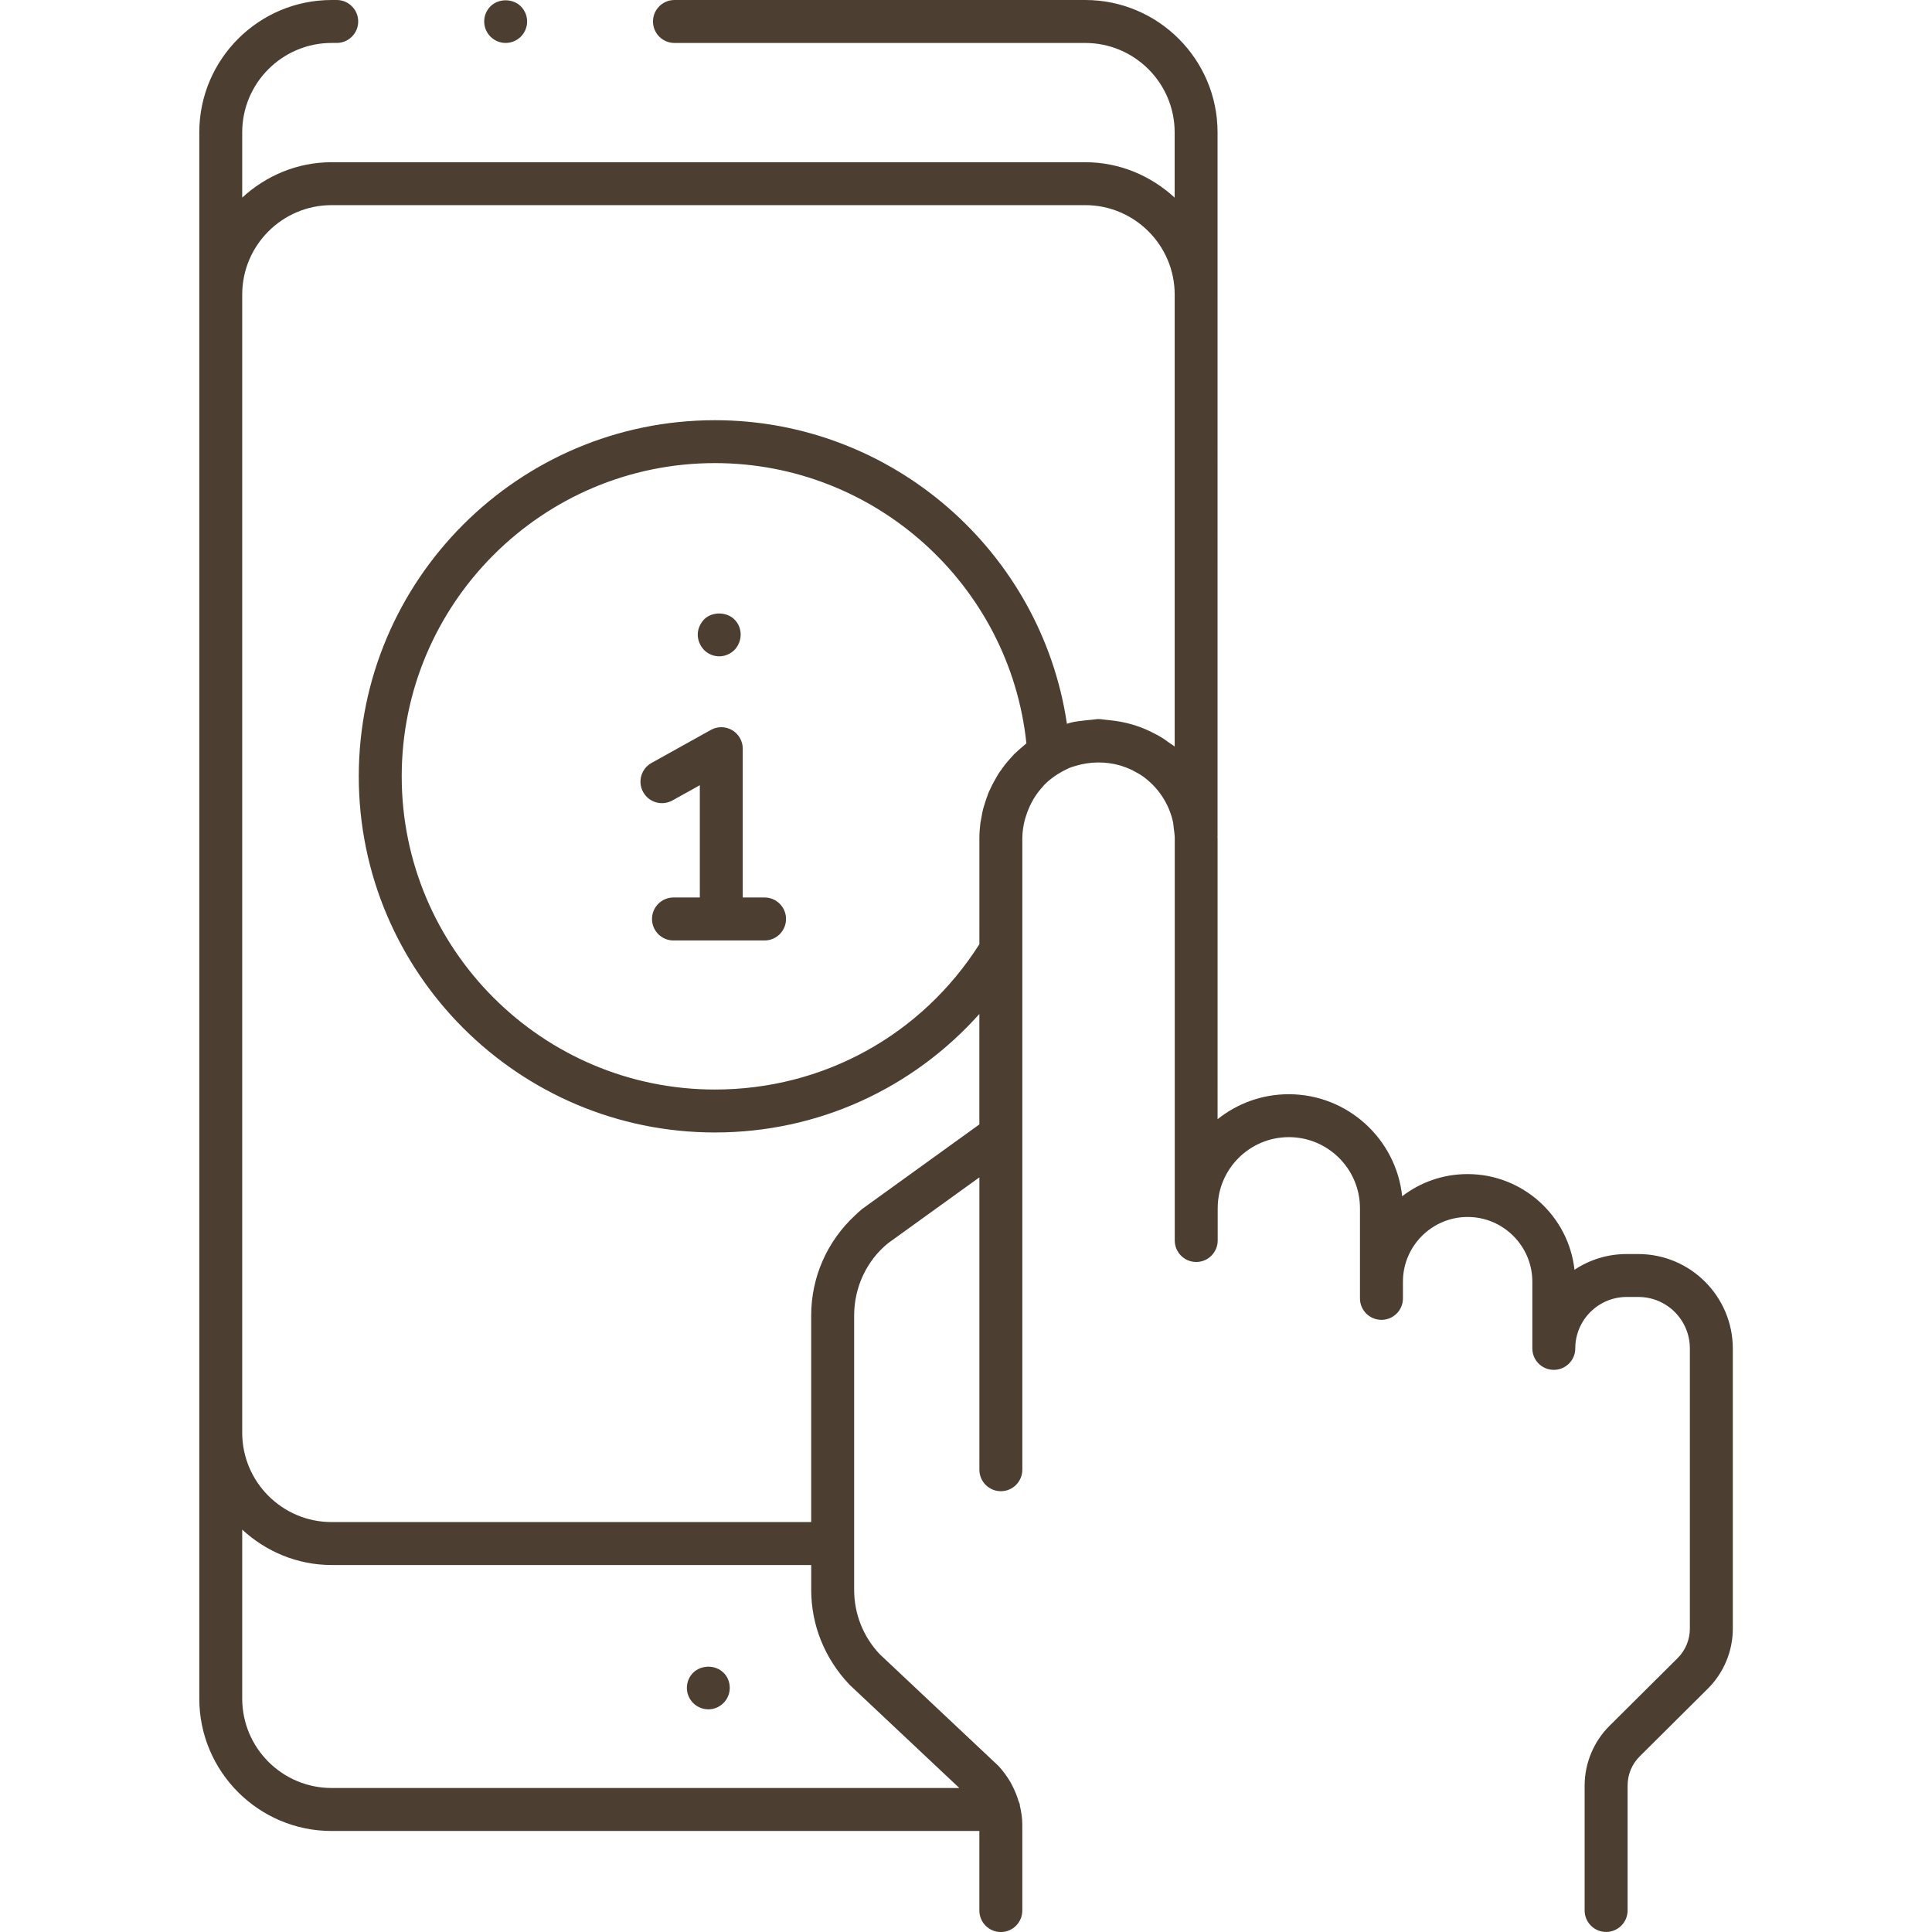 <?xml version="1.0" encoding="utf-8"?>
<!-- Generator: Adobe Illustrator 16.0.0, SVG Export Plug-In . SVG Version: 6.00 Build 0)  -->
<!DOCTYPE svg PUBLIC "-//W3C//DTD SVG 1.1//EN" "http://www.w3.org/Graphics/SVG/1.1/DTD/svg11.dtd">
<svg version="1.1" id="圖層_1" xmlns="http://www.w3.org/2000/svg" xmlns:xlink="http://www.w3.org/1999/xlink" x="0px" y="0px"
	 width="84px" height="84px" viewBox="0 0 84 84" enable-background="new 0 0 84 84" xml:space="preserve">
<g>
	<g>
		<path fill="#4C3E31" d="M30.137,72.726c-0.174,0.174-0.273,0.41-0.273,0.66c0,0.247,0.1,0.484,0.273,0.658
			c0.174,0.176,0.423,0.275,0.66,0.275c0.248,0,0.484-0.1,0.659-0.275c0.174-0.174,0.273-0.411,0.273-0.658
			c0-0.237-0.087-0.486-0.273-0.66C31.107,72.378,30.497,72.378,30.137,72.726z"/>
		<path fill="#4C3E31" d="M71.232,54.524h-0.511c-0.837,0-1.615,0.251-2.265,0.683c-0.259-2.337-2.246-4.16-4.651-4.16
			c-1.068,0-2.053,0.359-2.841,0.964c-0.263-2.49-2.374-4.436-4.932-4.436c-1.169,0-2.244,0.407-3.094,1.086V36.444
			c0-0.019-0.005-0.036-0.005-0.054c0-0.007,0.004-0.013,0.004-0.02V12.807V5.755C52.938,2.581,50.356,0,47.184,0H29.325
			c-0.516,0-0.934,0.418-0.934,0.934c0,0.515,0.418,0.934,0.934,0.934h17.858c2.144,0,3.889,1.743,3.889,3.888v2.837
			c-1.026-0.946-2.386-1.54-3.889-1.54H14.419c-1.503,0-2.862,0.592-3.888,1.539V5.755c0-2.145,1.744-3.888,3.888-3.888h0.222
			c0.515,0,0.933-0.419,0.933-0.934C15.573,0.418,15.155,0,14.641,0h-0.222c-3.173,0-5.754,2.581-5.754,5.755v7.052v49.485v11.561
			c0,3.174,2.581,5.755,5.754,5.755h28.162v3.459c0,0.516,0.418,0.934,0.934,0.934c0.515,0,0.933-0.418,0.933-0.934v-3.734
			c0-0.285-0.044-0.563-0.108-0.834c-0.002-0.017,0.003-0.032,0-0.048c-0.012-0.048-0.04-0.089-0.054-0.137
			c-0.06-0.203-0.138-0.403-0.234-0.598c-0.039-0.074-0.074-0.152-0.117-0.227C43.786,77.24,43.619,77,43.41,76.778l-5.159-4.854
			c-0.72-0.76-1.114-1.756-1.114-2.804v-2.01v-9.913c0-1.24,0.554-2.4,1.479-3.148l3.966-2.859v12.711
			c0,0.515,0.418,0.934,0.934,0.934c0.515,0,0.933-0.419,0.933-0.934V49.365v-8.046v-4.874c0-0.27,0.042-0.532,0.104-0.786
			c0.016-0.065,0.039-0.126,0.059-0.188c0.06-0.192,0.137-0.379,0.229-0.558c0.033-0.06,0.063-0.121,0.098-0.179
			c0.12-0.199,0.26-0.385,0.418-0.554c0.02-0.021,0.035-0.047,0.056-0.066c0.176-0.18,0.379-0.332,0.594-0.468
			c0.105-0.067,0.216-0.124,0.327-0.179c0.066-0.031,0.131-0.068,0.199-0.094c0.081-0.032,0.167-0.052,0.25-0.079
			c0.621-0.185,1.289-0.192,1.909-0.015c0.012,0.003,0.024,0.007,0.036,0.011c0.155,0.047,0.306,0.104,0.453,0.172
			c0.063,0.029,0.121,0.065,0.183,0.098c0.097,0.053,0.194,0.105,0.287,0.167c0.68,0.476,1.177,1.195,1.354,2.035
			c0.016,0.08,0.016,0.162,0.027,0.241c0.019,0.146,0.044,0.29,0.044,0.44v17.491c0,0.516,0.418,0.935,0.934,0.935
			c0.515,0,0.933-0.419,0.933-0.935v-1.4c0-1.707,1.388-3.093,3.094-3.093c1.705,0,3.092,1.386,3.092,3.093v3.919
			c0,0.516,0.418,0.932,0.935,0.932c0.515,0,0.933-0.416,0.933-0.932v-0.728c0-1.55,1.262-2.813,2.813-2.813
			s2.813,1.264,2.813,2.813v2.901c0,0.516,0.418,0.933,0.933,0.933c0.516,0,0.934-0.417,0.934-0.933
			c0-1.234,1.004-2.236,2.236-2.236h0.511c1.232,0,2.235,1.002,2.235,2.236v12.189c0,0.476-0.192,0.938-0.528,1.273l-2.966,2.949
			c-0.688,0.683-1.081,1.629-1.081,2.598v5.429c0,0.516,0.418,0.934,0.934,0.934c0.515,0,0.934-0.418,0.934-0.934v-5.429
			c0-0.482,0.188-0.935,0.53-1.274l2.965-2.948c0.687-0.682,1.08-1.629,1.08-2.598V58.628
			C75.335,56.364,73.494,54.524,71.232,54.524z M41.71,77.739H14.419c-2.144,0-3.888-1.742-3.888-3.887v-7.347
			c1.025,0.946,2.385,1.539,3.888,1.539H35.27v1.076v0.001c0,1.526,0.577,2.979,1.664,4.126L41.71,77.739z M44.594,32.348
			c-0.057,0.044-0.106,0.092-0.161,0.138c-0.106,0.091-0.212,0.182-0.312,0.28c-0.009,0.009-0.021,0.017-0.03,0.027
			c-0.051,0.052-0.096,0.107-0.145,0.161c-0.086,0.096-0.17,0.19-0.249,0.291c-0.055,0.069-0.105,0.142-0.157,0.214
			c-0.001,0.002-0.002,0.005-0.004,0.007c-0.03,0.044-0.063,0.082-0.093,0.126c-0.037,0.059-0.07,0.118-0.105,0.175
			c-0.046,0.077-0.09,0.153-0.132,0.234c-0.057,0.103-0.108,0.209-0.157,0.318c-0.023,0.051-0.051,0.097-0.072,0.15
			c-0.015,0.033-0.024,0.069-0.037,0.104c-0.047,0.121-0.086,0.244-0.124,0.366c-0.024,0.079-0.051,0.156-0.071,0.238
			c-0.014,0.052-0.026,0.105-0.038,0.159c-0.012,0.059-0.021,0.118-0.03,0.178c-0.006,0.027-0.011,0.054-0.016,0.082
			c-0.012,0.068-0.027,0.136-0.037,0.207c-0.026,0.209-0.042,0.422-0.042,0.64c0,0,0,0,0,0.001v0.001v4.608
			c-2.518,3.96-6.796,6.318-11.498,6.318c-7.509,0-13.618-6.11-13.618-13.617c0-7.51,6.109-13.619,13.618-13.619
			c6.975,0,12.824,5.312,13.542,12.185C44.613,32.329,44.604,32.339,44.594,32.348z M51.072,32.46
			c-0.091-0.075-0.191-0.132-0.286-0.2c-0.076-0.057-0.151-0.112-0.232-0.164c-0.164-0.104-0.333-0.191-0.507-0.276
			c-0.542-0.27-1.135-0.438-1.764-0.503c-0.055-0.005-0.108-0.013-0.163-0.017c-0.121-0.008-0.236-0.036-0.359-0.036
			c-0.105,0-0.202,0.025-0.306,0.031c-0.083,0.004-0.164,0.017-0.247,0.024c-0.211,0.024-0.422,0.045-0.626,0.093
			c-0.065,0.014-0.128,0.041-0.194,0.057c-1.111-7.493-7.599-13.199-15.305-13.199c-8.539,0-15.484,6.946-15.484,15.485
			c0,8.536,6.945,15.483,15.484,15.483c4.474,0,8.59-1.9,11.498-5.151v4.801l-5.099,3.678c-0.108,0.086-0.205,0.184-0.305,0.276
			c-1.213,1.122-1.908,2.685-1.908,4.355v0.001v8.979H14.419c-2.144,0-3.888-1.743-3.888-3.886V12.807
			c0-2.144,1.744-3.888,3.888-3.888h32.765c2.144,0,3.889,1.744,3.889,3.888V32.46z"/>
		<path fill="#4C3E31" d="M33.242,39.021h-0.948v-6.469c0-0.331-0.176-0.638-0.46-0.806c-0.287-0.168-0.638-0.172-0.928-0.01
			l-2.58,1.436c-0.45,0.25-0.612,0.819-0.361,1.268c0.25,0.451,0.817,0.612,1.27,0.363l1.192-0.664v4.882h-1.145
			c-0.516,0-0.934,0.419-0.934,0.934c0,0.516,0.418,0.935,0.934,0.935h3.96c0.515,0,0.933-0.419,0.933-0.935
			C34.175,39.439,33.757,39.021,33.242,39.021z"/>
		<path fill="#4C3E31" d="M31.27,28.536c0.249,0,0.485-0.1,0.672-0.286c0.161-0.174,0.261-0.411,0.261-0.66
			c0-0.236-0.087-0.474-0.273-0.659c-0.336-0.336-0.971-0.349-1.318,0c-0.175,0.186-0.275,0.423-0.275,0.659
			c0,0.249,0.101,0.486,0.275,0.671C30.783,28.437,31.032,28.536,31.27,28.536z"/>
		<path fill="#4C3E31" d="M21.985,1.867c0.249,0,0.485-0.101,0.659-0.273c0.175-0.175,0.274-0.41,0.274-0.66
			c0-0.247-0.1-0.485-0.274-0.659c-0.349-0.349-0.97-0.349-1.319,0c-0.174,0.174-0.273,0.412-0.273,0.659
			c0,0.25,0.1,0.485,0.273,0.66C21.5,1.767,21.736,1.867,21.985,1.867z"/>
	</g>
</g>
</svg>
